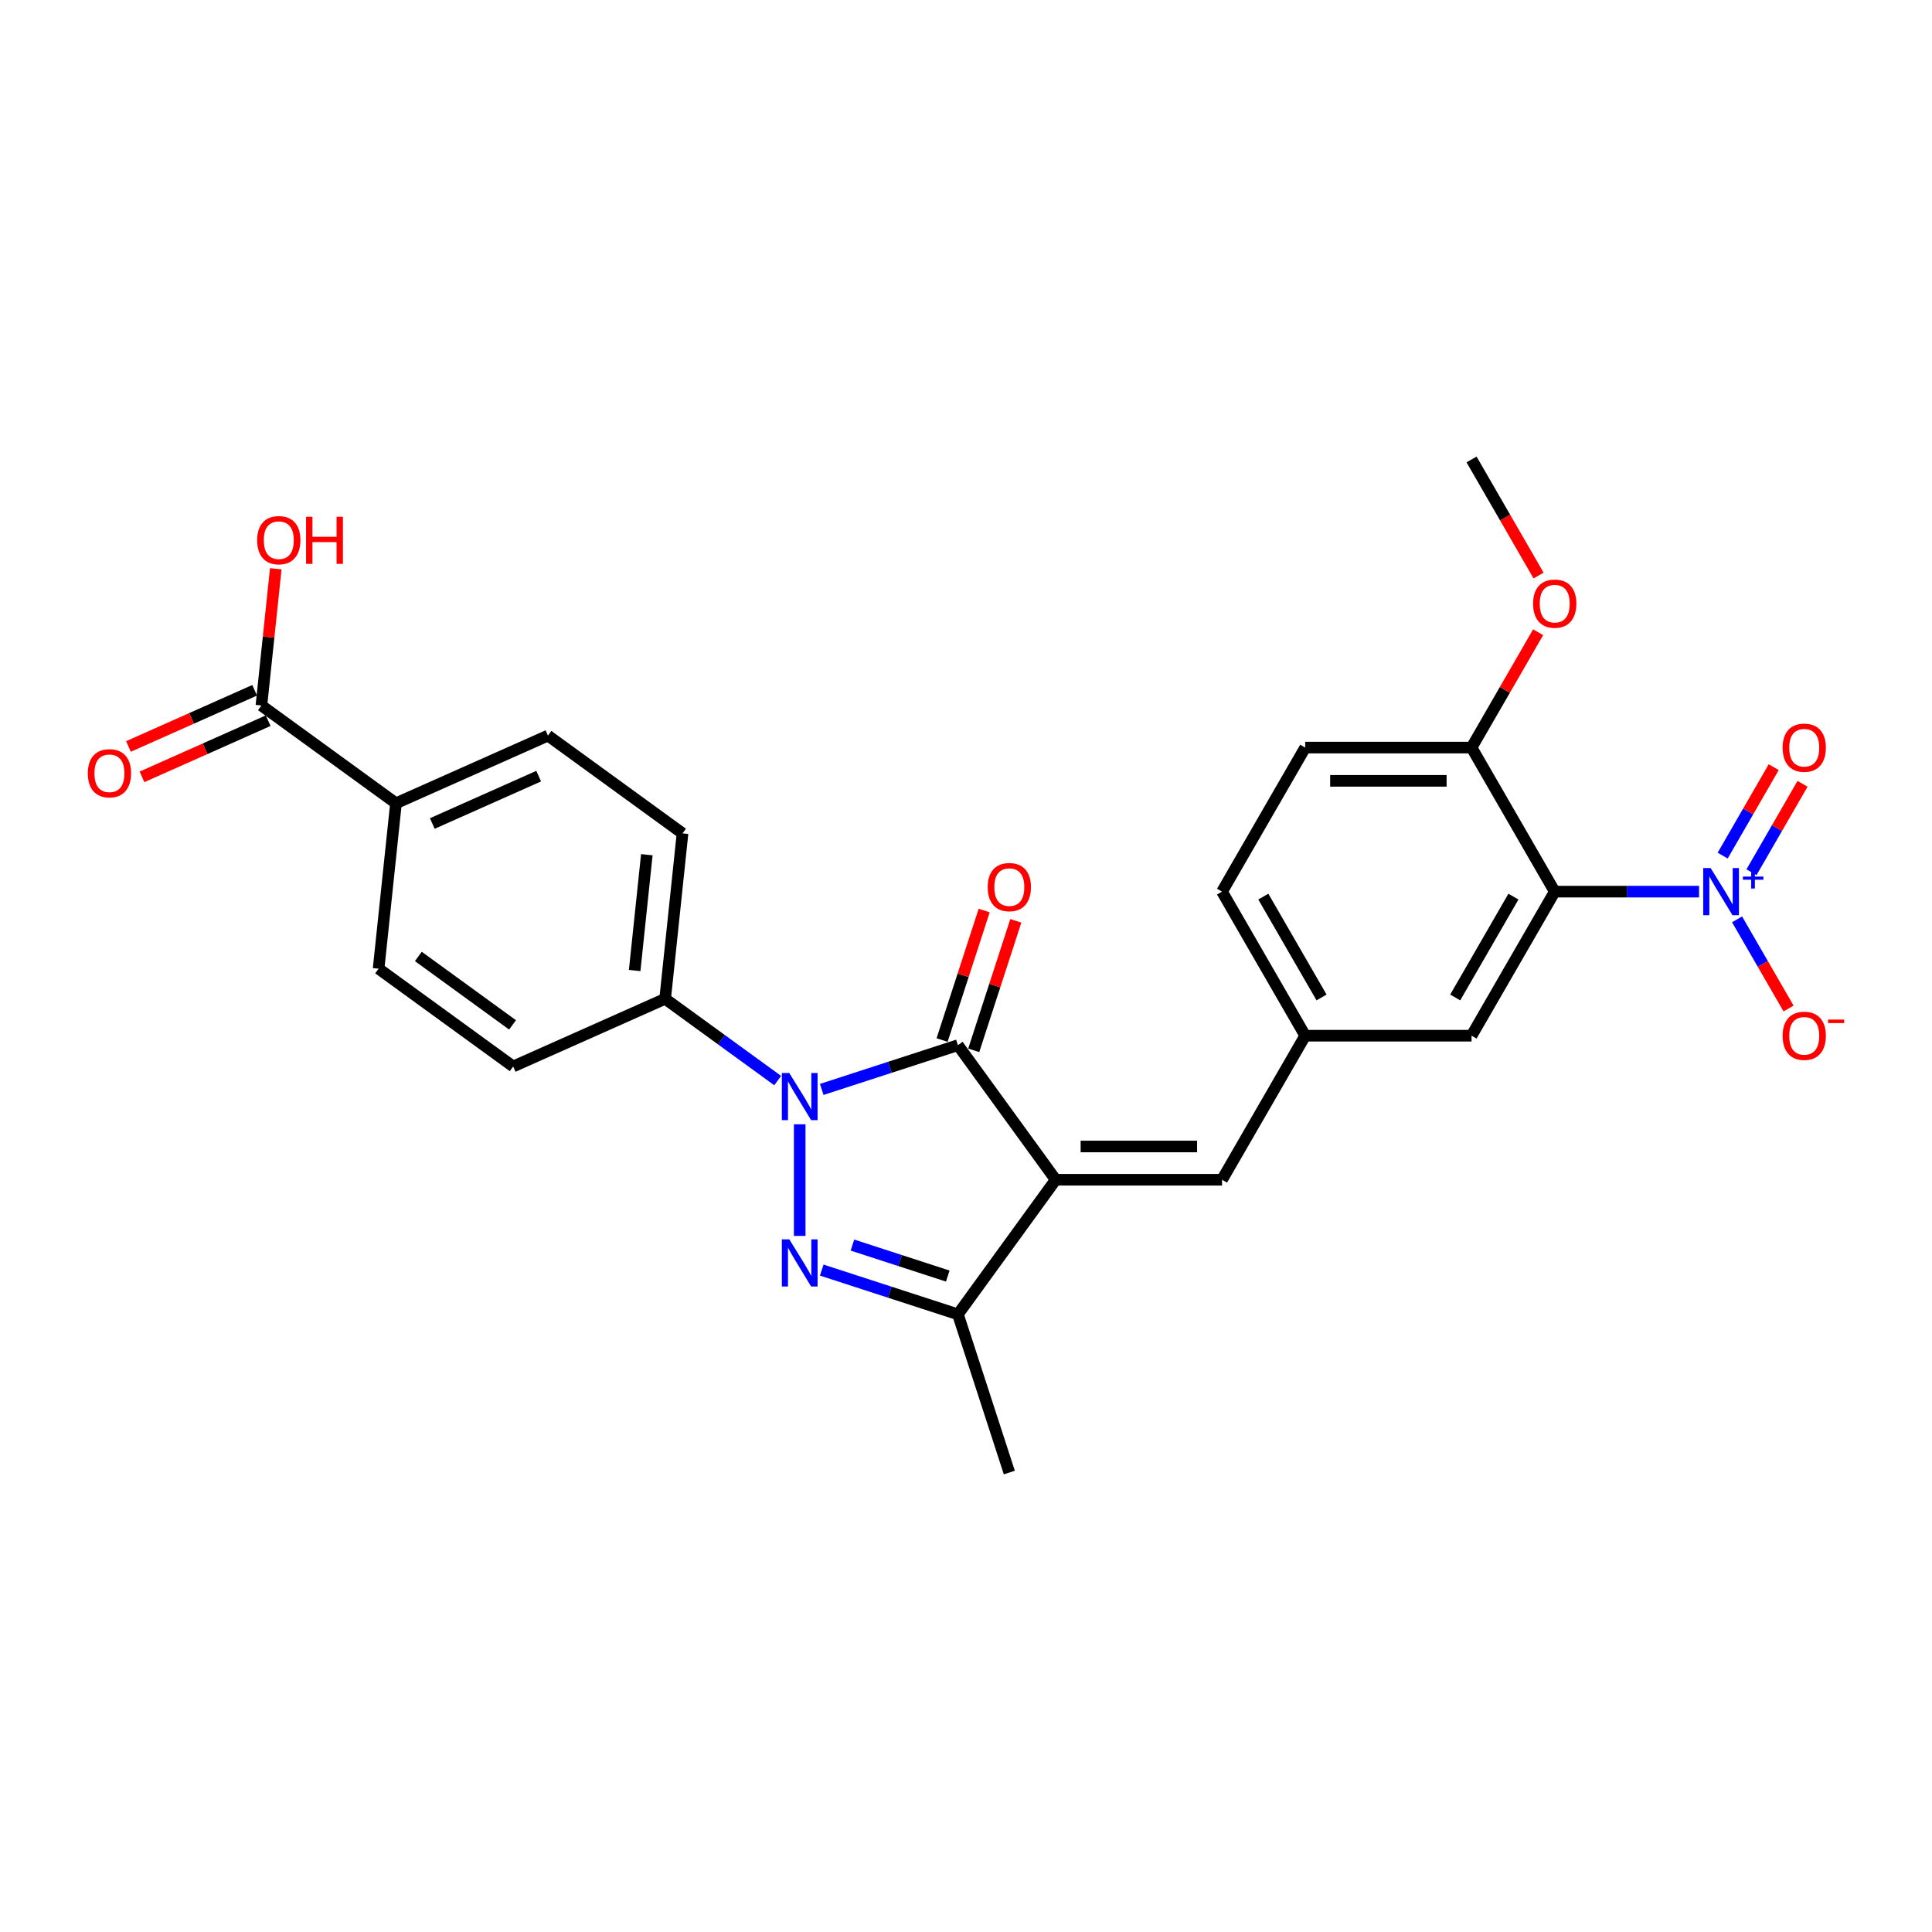 <?xml version='1.0' encoding='iso-8859-1'?>
<svg version='1.1' baseProfile='full'
              xmlns='http://www.w3.org/2000/svg'
                      xmlns:rdkit='http://www.rdkit.org/xml'
                      xmlns:xlink='http://www.w3.org/1999/xlink'
                  xml:space='preserve'
width='1000px' height='1000px' viewBox='0 0 1000 1000'>
<!-- END OF HEADER -->
<rect style='opacity:1.0;fill:#FFFFFF;stroke:none' width='1000' height='1000' x='0' y='0'> </rect>
<path class='bond-1' d='M 546.424,610.641 L 495.815,540.984' style='fill:none;fill-rule:evenodd;stroke:#000000;stroke-width:6px;stroke-linecap:butt;stroke-linejoin:miter;stroke-opacity:1' />
<path class='bond-4' d='M 546.424,610.641 L 495.815,680.297' style='fill:none;fill-rule:evenodd;stroke:#000000;stroke-width:6px;stroke-linecap:butt;stroke-linejoin:miter;stroke-opacity:1' />
<path class='bond-6' d='M 546.424,610.641 L 632.524,610.641' style='fill:none;fill-rule:evenodd;stroke:#000000;stroke-width:6px;stroke-linecap:butt;stroke-linejoin:miter;stroke-opacity:1' />
<path class='bond-6' d='M 559.339,593.421 L 619.609,593.421' style='fill:none;fill-rule:evenodd;stroke:#000000;stroke-width:6px;stroke-linecap:butt;stroke-linejoin:miter;stroke-opacity:1' />
<path class='bond-0' d='M 425.329,563.887 L 460.572,552.436' style='fill:none;fill-rule:evenodd;stroke:#0000FF;stroke-width:6px;stroke-linecap:butt;stroke-linejoin:miter;stroke-opacity:1' />
<path class='bond-0' d='M 460.572,552.436 L 495.815,540.984' style='fill:none;fill-rule:evenodd;stroke:#000000;stroke-width:6px;stroke-linecap:butt;stroke-linejoin:miter;stroke-opacity:1' />
<path class='bond-7' d='M 402.53,559.309 L 373.401,538.146' style='fill:none;fill-rule:evenodd;stroke:#0000FF;stroke-width:6px;stroke-linecap:butt;stroke-linejoin:miter;stroke-opacity:1' />
<path class='bond-7' d='M 373.401,538.146 L 344.273,516.982' style='fill:none;fill-rule:evenodd;stroke:#000000;stroke-width:6px;stroke-linecap:butt;stroke-linejoin:miter;stroke-opacity:1' />
<path class='bond-27' d='M 413.929,581.935 L 413.929,639.705' style='fill:none;fill-rule:evenodd;stroke:#0000FF;stroke-width:6px;stroke-linecap:butt;stroke-linejoin:miter;stroke-opacity:1' />
<path class='bond-12' d='M 504.004,543.645 L 514.893,510.133' style='fill:none;fill-rule:evenodd;stroke:#000000;stroke-width:6px;stroke-linecap:butt;stroke-linejoin:miter;stroke-opacity:1' />
<path class='bond-12' d='M 514.893,510.133 L 525.782,476.62' style='fill:none;fill-rule:evenodd;stroke:#FF0000;stroke-width:6px;stroke-linecap:butt;stroke-linejoin:miter;stroke-opacity:1' />
<path class='bond-12' d='M 487.627,538.324 L 498.516,504.811' style='fill:none;fill-rule:evenodd;stroke:#000000;stroke-width:6px;stroke-linecap:butt;stroke-linejoin:miter;stroke-opacity:1' />
<path class='bond-12' d='M 498.516,504.811 L 509.405,471.299' style='fill:none;fill-rule:evenodd;stroke:#FF0000;stroke-width:6px;stroke-linecap:butt;stroke-linejoin:miter;stroke-opacity:1' />
<path class='bond-2' d='M 425.329,657.395 L 460.572,668.846' style='fill:none;fill-rule:evenodd;stroke:#0000FF;stroke-width:6px;stroke-linecap:butt;stroke-linejoin:miter;stroke-opacity:1' />
<path class='bond-2' d='M 460.572,668.846 L 495.815,680.297' style='fill:none;fill-rule:evenodd;stroke:#000000;stroke-width:6px;stroke-linecap:butt;stroke-linejoin:miter;stroke-opacity:1' />
<path class='bond-2' d='M 441.223,644.453 L 465.893,652.469' style='fill:none;fill-rule:evenodd;stroke:#0000FF;stroke-width:6px;stroke-linecap:butt;stroke-linejoin:miter;stroke-opacity:1' />
<path class='bond-2' d='M 465.893,652.469 L 490.564,660.485' style='fill:none;fill-rule:evenodd;stroke:#000000;stroke-width:6px;stroke-linecap:butt;stroke-linejoin:miter;stroke-opacity:1' />
<path class='bond-3' d='M 879.424,461.511 L 842.074,461.511' style='fill:none;fill-rule:evenodd;stroke:#0000FF;stroke-width:6px;stroke-linecap:butt;stroke-linejoin:miter;stroke-opacity:1' />
<path class='bond-3' d='M 842.074,461.511 L 804.724,461.511' style='fill:none;fill-rule:evenodd;stroke:#000000;stroke-width:6px;stroke-linecap:butt;stroke-linejoin:miter;stroke-opacity:1' />
<path class='bond-11' d='M 899.106,475.855 L 912.429,498.932' style='fill:none;fill-rule:evenodd;stroke:#0000FF;stroke-width:6px;stroke-linecap:butt;stroke-linejoin:miter;stroke-opacity:1' />
<path class='bond-11' d='M 912.429,498.932 L 925.752,522.008' style='fill:none;fill-rule:evenodd;stroke:#FF0000;stroke-width:6px;stroke-linecap:butt;stroke-linejoin:miter;stroke-opacity:1' />
<path class='bond-13' d='M 906.562,451.472 L 919.776,428.585' style='fill:none;fill-rule:evenodd;stroke:#0000FF;stroke-width:6px;stroke-linecap:butt;stroke-linejoin:miter;stroke-opacity:1' />
<path class='bond-13' d='M 919.776,428.585 L 932.989,405.698' style='fill:none;fill-rule:evenodd;stroke:#FF0000;stroke-width:6px;stroke-linecap:butt;stroke-linejoin:miter;stroke-opacity:1' />
<path class='bond-13' d='M 891.649,442.862 L 904.863,419.975' style='fill:none;fill-rule:evenodd;stroke:#0000FF;stroke-width:6px;stroke-linecap:butt;stroke-linejoin:miter;stroke-opacity:1' />
<path class='bond-13' d='M 904.863,419.975 L 918.077,397.088' style='fill:none;fill-rule:evenodd;stroke:#FF0000;stroke-width:6px;stroke-linecap:butt;stroke-linejoin:miter;stroke-opacity:1' />
<path class='bond-25' d='M 495.815,680.297 L 522.422,762.183' style='fill:none;fill-rule:evenodd;stroke:#000000;stroke-width:6px;stroke-linecap:butt;stroke-linejoin:miter;stroke-opacity:1' />
<path class='bond-5' d='M 804.724,461.511 L 761.674,536.076' style='fill:none;fill-rule:evenodd;stroke:#000000;stroke-width:6px;stroke-linecap:butt;stroke-linejoin:miter;stroke-opacity:1' />
<path class='bond-5' d='M 783.353,464.086 L 753.218,516.281' style='fill:none;fill-rule:evenodd;stroke:#000000;stroke-width:6px;stroke-linecap:butt;stroke-linejoin:miter;stroke-opacity:1' />
<path class='bond-28' d='M 804.724,461.511 L 761.674,386.946' style='fill:none;fill-rule:evenodd;stroke:#000000;stroke-width:6px;stroke-linecap:butt;stroke-linejoin:miter;stroke-opacity:1' />
<path class='bond-14' d='M 632.524,610.641 L 675.574,536.076' style='fill:none;fill-rule:evenodd;stroke:#000000;stroke-width:6px;stroke-linecap:butt;stroke-linejoin:miter;stroke-opacity:1' />
<path class='bond-17' d='M 344.273,516.982 L 265.617,552.003' style='fill:none;fill-rule:evenodd;stroke:#000000;stroke-width:6px;stroke-linecap:butt;stroke-linejoin:miter;stroke-opacity:1' />
<path class='bond-18' d='M 344.273,516.982 L 353.273,431.354' style='fill:none;fill-rule:evenodd;stroke:#000000;stroke-width:6px;stroke-linecap:butt;stroke-linejoin:miter;stroke-opacity:1' />
<path class='bond-18' d='M 328.497,502.338 L 334.797,442.398' style='fill:none;fill-rule:evenodd;stroke:#000000;stroke-width:6px;stroke-linecap:butt;stroke-linejoin:miter;stroke-opacity:1' />
<path class='bond-8' d='M 135.304,365.158 L 204.96,415.766' style='fill:none;fill-rule:evenodd;stroke:#000000;stroke-width:6px;stroke-linecap:butt;stroke-linejoin:miter;stroke-opacity:1' />
<path class='bond-16' d='M 131.802,357.292 L 99.146,371.831' style='fill:none;fill-rule:evenodd;stroke:#000000;stroke-width:6px;stroke-linecap:butt;stroke-linejoin:miter;stroke-opacity:1' />
<path class='bond-16' d='M 99.146,371.831 L 66.491,386.37' style='fill:none;fill-rule:evenodd;stroke:#FF0000;stroke-width:6px;stroke-linecap:butt;stroke-linejoin:miter;stroke-opacity:1' />
<path class='bond-16' d='M 138.806,373.023 L 106.15,387.562' style='fill:none;fill-rule:evenodd;stroke:#000000;stroke-width:6px;stroke-linecap:butt;stroke-linejoin:miter;stroke-opacity:1' />
<path class='bond-16' d='M 106.15,387.562 L 73.495,402.101' style='fill:none;fill-rule:evenodd;stroke:#FF0000;stroke-width:6px;stroke-linecap:butt;stroke-linejoin:miter;stroke-opacity:1' />
<path class='bond-22' d='M 135.304,365.158 L 139.023,329.774' style='fill:none;fill-rule:evenodd;stroke:#000000;stroke-width:6px;stroke-linecap:butt;stroke-linejoin:miter;stroke-opacity:1' />
<path class='bond-22' d='M 139.023,329.774 L 142.742,294.39' style='fill:none;fill-rule:evenodd;stroke:#FF0000;stroke-width:6px;stroke-linecap:butt;stroke-linejoin:miter;stroke-opacity:1' />
<path class='bond-9' d='M 761.674,536.076 L 675.574,536.076' style='fill:none;fill-rule:evenodd;stroke:#000000;stroke-width:6px;stroke-linecap:butt;stroke-linejoin:miter;stroke-opacity:1' />
<path class='bond-10' d='M 761.674,386.946 L 675.574,386.946' style='fill:none;fill-rule:evenodd;stroke:#000000;stroke-width:6px;stroke-linecap:butt;stroke-linejoin:miter;stroke-opacity:1' />
<path class='bond-10' d='M 748.759,404.166 L 688.489,404.166' style='fill:none;fill-rule:evenodd;stroke:#000000;stroke-width:6px;stroke-linecap:butt;stroke-linejoin:miter;stroke-opacity:1' />
<path class='bond-24' d='M 761.674,386.946 L 778.909,357.094' style='fill:none;fill-rule:evenodd;stroke:#000000;stroke-width:6px;stroke-linecap:butt;stroke-linejoin:miter;stroke-opacity:1' />
<path class='bond-24' d='M 778.909,357.094 L 796.144,327.242' style='fill:none;fill-rule:evenodd;stroke:#FF0000;stroke-width:6px;stroke-linecap:butt;stroke-linejoin:miter;stroke-opacity:1' />
<path class='bond-23' d='M 675.574,536.076 L 632.524,461.511' style='fill:none;fill-rule:evenodd;stroke:#000000;stroke-width:6px;stroke-linecap:butt;stroke-linejoin:miter;stroke-opacity:1' />
<path class='bond-23' d='M 684.029,516.281 L 653.894,464.086' style='fill:none;fill-rule:evenodd;stroke:#000000;stroke-width:6px;stroke-linecap:butt;stroke-linejoin:miter;stroke-opacity:1' />
<path class='bond-15' d='M 204.96,415.766 L 283.617,380.746' style='fill:none;fill-rule:evenodd;stroke:#000000;stroke-width:6px;stroke-linecap:butt;stroke-linejoin:miter;stroke-opacity:1' />
<path class='bond-15' d='M 223.763,426.244 L 278.822,401.73' style='fill:none;fill-rule:evenodd;stroke:#000000;stroke-width:6px;stroke-linecap:butt;stroke-linejoin:miter;stroke-opacity:1' />
<path class='bond-29' d='M 204.96,415.766 L 195.96,501.394' style='fill:none;fill-rule:evenodd;stroke:#000000;stroke-width:6px;stroke-linecap:butt;stroke-linejoin:miter;stroke-opacity:1' />
<path class='bond-19' d='M 265.617,552.003 L 195.96,501.394' style='fill:none;fill-rule:evenodd;stroke:#000000;stroke-width:6px;stroke-linecap:butt;stroke-linejoin:miter;stroke-opacity:1' />
<path class='bond-19' d='M 265.29,530.48 L 216.53,495.054' style='fill:none;fill-rule:evenodd;stroke:#000000;stroke-width:6px;stroke-linecap:butt;stroke-linejoin:miter;stroke-opacity:1' />
<path class='bond-20' d='M 353.273,431.354 L 283.617,380.746' style='fill:none;fill-rule:evenodd;stroke:#000000;stroke-width:6px;stroke-linecap:butt;stroke-linejoin:miter;stroke-opacity:1' />
<path class='bond-21' d='M 675.574,386.946 L 632.524,461.511' style='fill:none;fill-rule:evenodd;stroke:#000000;stroke-width:6px;stroke-linecap:butt;stroke-linejoin:miter;stroke-opacity:1' />
<path class='bond-26' d='M 796.363,297.9 L 779.018,267.858' style='fill:none;fill-rule:evenodd;stroke:#FF0000;stroke-width:6px;stroke-linecap:butt;stroke-linejoin:miter;stroke-opacity:1' />
<path class='bond-26' d='M 779.018,267.858 L 761.674,237.817' style='fill:none;fill-rule:evenodd;stroke:#000000;stroke-width:6px;stroke-linecap:butt;stroke-linejoin:miter;stroke-opacity:1' />
<path  class='atom-1' d='M 408.54 555.399
L 416.53 568.314
Q 417.322 569.588, 418.596 571.896
Q 419.87 574.203, 419.939 574.341
L 419.939 555.399
L 423.177 555.399
L 423.177 579.783
L 419.836 579.783
L 411.26 565.662
Q 410.262 564.009, 409.194 562.115
Q 408.161 560.221, 407.851 559.635
L 407.851 579.783
L 404.682 579.783
L 404.682 555.399
L 408.54 555.399
' fill='#0000FF'/>
<path  class='atom-3' d='M 408.54 641.499
L 416.53 654.414
Q 417.322 655.688, 418.596 657.996
Q 419.87 660.303, 419.939 660.441
L 419.939 641.499
L 423.177 641.499
L 423.177 665.883
L 419.836 665.883
L 411.26 651.762
Q 410.262 650.109, 409.194 648.215
Q 408.161 646.321, 407.851 645.735
L 407.851 665.883
L 404.682 665.883
L 404.682 641.499
L 408.54 641.499
' fill='#0000FF'/>
<path  class='atom-4' d='M 885.434 449.319
L 893.424 462.234
Q 894.216 463.509, 895.49 465.816
Q 896.765 468.124, 896.834 468.261
L 896.834 449.319
L 900.071 449.319
L 900.071 473.703
L 896.73 473.703
L 888.155 459.583
Q 887.156 457.929, 886.088 456.035
Q 885.055 454.141, 884.745 453.556
L 884.745 473.703
L 881.577 473.703
L 881.577 449.319
L 885.434 449.319
' fill='#0000FF'/>
<path  class='atom-4' d='M 902.117 453.715
L 906.413 453.715
L 906.413 449.191
L 908.322 449.191
L 908.322 453.715
L 912.732 453.715
L 912.732 455.351
L 908.322 455.351
L 908.322 459.897
L 906.413 459.897
L 906.413 455.351
L 902.117 455.351
L 902.117 453.715
' fill='#0000FF'/>
<path  class='atom-12' d='M 922.681 536.145
Q 922.681 530.29, 925.574 527.018
Q 928.467 523.747, 933.874 523.747
Q 939.281 523.747, 942.174 527.018
Q 945.067 530.29, 945.067 536.145
Q 945.067 542.069, 942.139 545.444
Q 939.212 548.784, 933.874 548.784
Q 928.501 548.784, 925.574 545.444
Q 922.681 542.103, 922.681 536.145
M 933.874 546.029
Q 937.593 546.029, 939.591 543.55
Q 941.623 541.035, 941.623 536.145
Q 941.623 531.358, 939.591 528.947
Q 937.593 526.502, 933.874 526.502
Q 930.154 526.502, 928.122 528.913
Q 926.125 531.323, 926.125 536.145
Q 926.125 541.07, 928.122 543.55
Q 930.154 546.029, 933.874 546.029
' fill='#FF0000'/>
<path  class='atom-12' d='M 946.203 527.726
L 954.545 527.726
L 954.545 529.545
L 946.203 529.545
L 946.203 527.726
' fill='#FF0000'/>
<path  class='atom-13' d='M 511.229 459.167
Q 511.229 453.313, 514.122 450.041
Q 517.015 446.769, 522.422 446.769
Q 527.829 446.769, 530.722 450.041
Q 533.615 453.313, 533.615 459.167
Q 533.615 465.091, 530.687 468.466
Q 527.76 471.807, 522.422 471.807
Q 517.049 471.807, 514.122 468.466
Q 511.229 465.125, 511.229 459.167
M 522.422 469.052
Q 526.141 469.052, 528.139 466.572
Q 530.171 464.058, 530.171 459.167
Q 530.171 454.38, 528.139 451.969
Q 526.141 449.524, 522.422 449.524
Q 518.702 449.524, 516.67 451.935
Q 514.673 454.346, 514.673 459.167
Q 514.673 464.092, 516.67 466.572
Q 518.702 469.052, 522.422 469.052
' fill='#FF0000'/>
<path  class='atom-14' d='M 922.681 387.015
Q 922.681 381.16, 925.574 377.889
Q 928.467 374.617, 933.874 374.617
Q 939.281 374.617, 942.174 377.889
Q 945.067 381.16, 945.067 387.015
Q 945.067 392.939, 942.139 396.314
Q 939.212 399.655, 933.874 399.655
Q 928.501 399.655, 925.574 396.314
Q 922.681 392.973, 922.681 387.015
M 933.874 396.9
Q 937.593 396.9, 939.591 394.42
Q 941.623 391.906, 941.623 387.015
Q 941.623 382.228, 939.591 379.817
Q 937.593 377.372, 933.874 377.372
Q 930.154 377.372, 928.122 379.783
Q 926.125 382.194, 926.125 387.015
Q 926.125 391.94, 928.122 394.42
Q 930.154 396.9, 933.874 396.9
' fill='#FF0000'/>
<path  class='atom-17' d='M 45.455 400.246
Q 45.455 394.392, 48.347 391.12
Q 51.24 387.848, 56.648 387.848
Q 62.055 387.848, 64.948 391.12
Q 67.841 394.392, 67.841 400.246
Q 67.841 406.17, 64.913 409.545
Q 61.986 412.886, 56.648 412.886
Q 51.275 412.886, 48.347 409.545
Q 45.455 406.205, 45.455 400.246
M 56.648 410.131
Q 60.367 410.131, 62.365 407.651
Q 64.397 405.137, 64.397 400.246
Q 64.397 395.459, 62.365 393.048
Q 60.367 390.603, 56.648 390.603
Q 52.928 390.603, 50.896 393.014
Q 48.898 395.425, 48.898 400.246
Q 48.898 405.171, 50.896 407.651
Q 52.928 410.131, 56.648 410.131
' fill='#FF0000'/>
<path  class='atom-23' d='M 133.111 279.598
Q 133.111 273.743, 136.004 270.471
Q 138.897 267.2, 144.304 267.2
Q 149.711 267.2, 152.604 270.471
Q 155.497 273.743, 155.497 279.598
Q 155.497 285.522, 152.569 288.897
Q 149.642 292.238, 144.304 292.238
Q 138.931 292.238, 136.004 288.897
Q 133.111 285.556, 133.111 279.598
M 144.304 289.482
Q 148.023 289.482, 150.021 287.003
Q 152.053 284.489, 152.053 279.598
Q 152.053 274.811, 150.021 272.4
Q 148.023 269.955, 144.304 269.955
Q 140.584 269.955, 138.552 272.366
Q 136.555 274.776, 136.555 279.598
Q 136.555 284.523, 138.552 287.003
Q 140.584 289.482, 144.304 289.482
' fill='#FF0000'/>
<path  class='atom-23' d='M 158.424 267.475
L 161.73 267.475
L 161.73 277.842
L 174.198 277.842
L 174.198 267.475
L 177.504 267.475
L 177.504 291.859
L 174.198 291.859
L 174.198 280.597
L 161.73 280.597
L 161.73 291.859
L 158.424 291.859
L 158.424 267.475
' fill='#FF0000'/>
<path  class='atom-25' d='M 793.531 312.45
Q 793.531 306.596, 796.424 303.324
Q 799.317 300.052, 804.724 300.052
Q 810.131 300.052, 813.024 303.324
Q 815.917 306.596, 815.917 312.45
Q 815.917 318.374, 812.989 321.749
Q 810.062 325.09, 804.724 325.09
Q 799.351 325.09, 796.424 321.749
Q 793.531 318.409, 793.531 312.45
M 804.724 322.335
Q 808.443 322.335, 810.441 319.855
Q 812.473 317.341, 812.473 312.45
Q 812.473 307.663, 810.441 305.253
Q 808.443 302.807, 804.724 302.807
Q 801.004 302.807, 798.972 305.218
Q 796.975 307.629, 796.975 312.45
Q 796.975 317.375, 798.972 319.855
Q 801.004 322.335, 804.724 322.335
' fill='#FF0000'/>
</svg>
